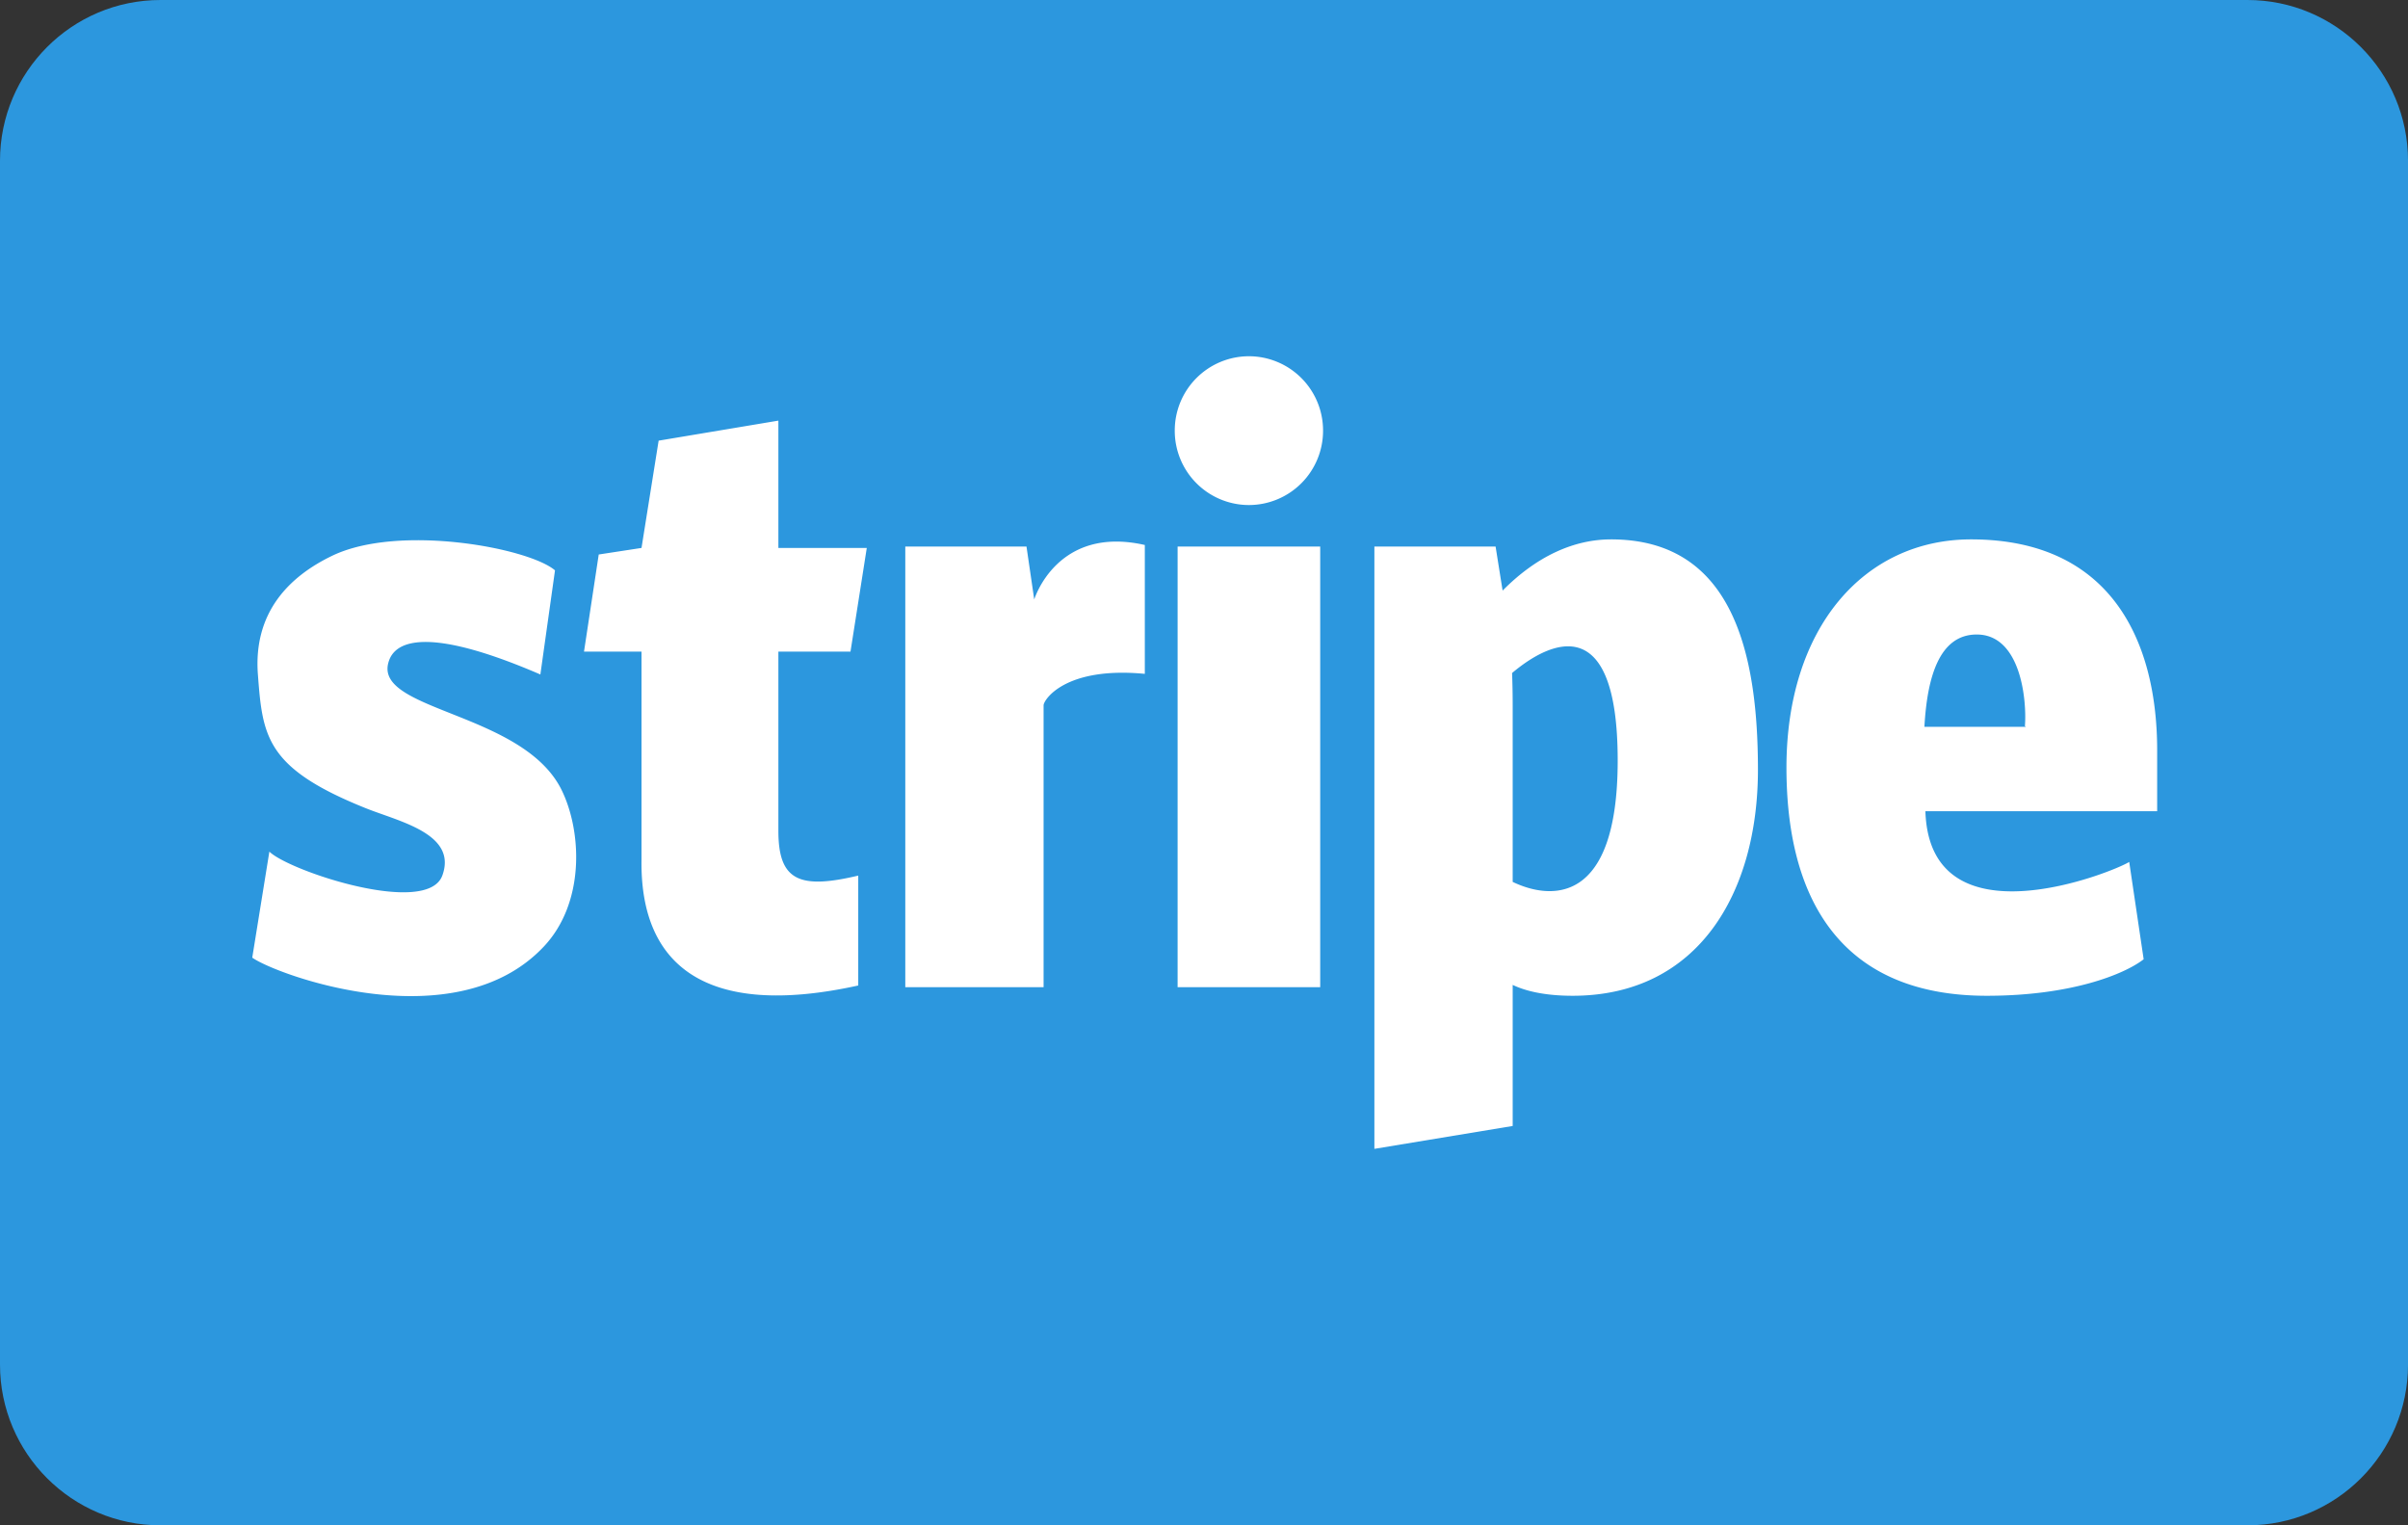 <svg xmlns="http://www.w3.org/2000/svg" width="120" height="76" id="payment"><rect width="100%" height="100%" fill="#333333" stroke="none"/><g fill="none" fill-rule="evenodd"><path fill="#2C97DE" d="M111.999 0H8C3.582 0 0 3.59 0 8.008v59.984C0 72.415 3.591 76 8.001 76H112c4.419 0 8.001-3.59 8.001-8.008V8.008C120 3.585 116.409 0 111.999 0Z"></path><g fill="#FFF"><path d="m95.95 40.419.002.053c.26 6.662 9.375 2.972 10.155 2.474l.72 4.85c-.961.748-3.611 1.819-7.818 1.819-6.953 0-9.983-4.416-9.983-11.37 0-6.955 3.86-11.37 9.201-11.37 7.038 0 9.273 5.152 9.273 10.506v3.038H95.95zm-.049-4.206c.134-2.399.71-4.598 2.607-4.598 2.207 0 2.502 3.297 2.401 4.564l.053.034h-5.06zm-21.02-6.787c1.727-1.743 3.583-2.551 5.405-2.551 6.049 0 7.319 5.635 7.319 11.477 0 6.112-2.959 11.263-9.237 11.263-1.287 0-2.29-.208-2.985-.542v7.029l-6.892 1.14V27.231h6.04l.35 2.195zm.472 4.108c1.867-1.577 5.263-3.208 5.263 4.359 0 7.239-3.362 6.946-5.233 6.048v-8.799c0-.584-.011-1.12-.03-1.608zm-13.115-8.37a3.7 3.7 0 0 0 3.695-3.707 3.7 3.7 0 0 0-3.695-3.707 3.7 3.7 0 0 0-3.695 3.707 3.7 3.7 0 0 0 3.695 3.707zm-3.553 2.067h7.106v21.956h-7.106V27.231zm-13.57 0h6.039l.386 2.639s1.122-3.71 5.511-2.716v6.421c-3.985-.38-5.045 1.304-5.045 1.567v14.045h-6.892V27.231zM42.77 49.103v-5.476c-2.938.698-3.98.249-3.98-2.224v-8.935h3.593l.812-5.167H38.79v-6.343l-5.968.998-.853 5.345-2.132.327-.734 4.84h2.866v10.375c-.074 5.25 3.186 7.935 10.8 6.26ZM22.045 43.618c.75-2.074-2.142-2.679-3.803-3.343-4.998-2-5.156-3.574-5.39-6.67-.232-3.095 1.56-4.884 3.706-5.916 3.333-1.6 9.795-.39 11.1.729l-.729 5.188c-6.674-2.88-7.425-1.164-7.581-.564-.623 2.402 6.773 2.453 8.654 6.35.996 2.062 1.153 5.58-.894 7.763-4.417 4.71-13.347 1.41-14.537.56l.853-5.283c.975.964 7.872 3.26 8.621 1.186Z"></path></g></g></svg>